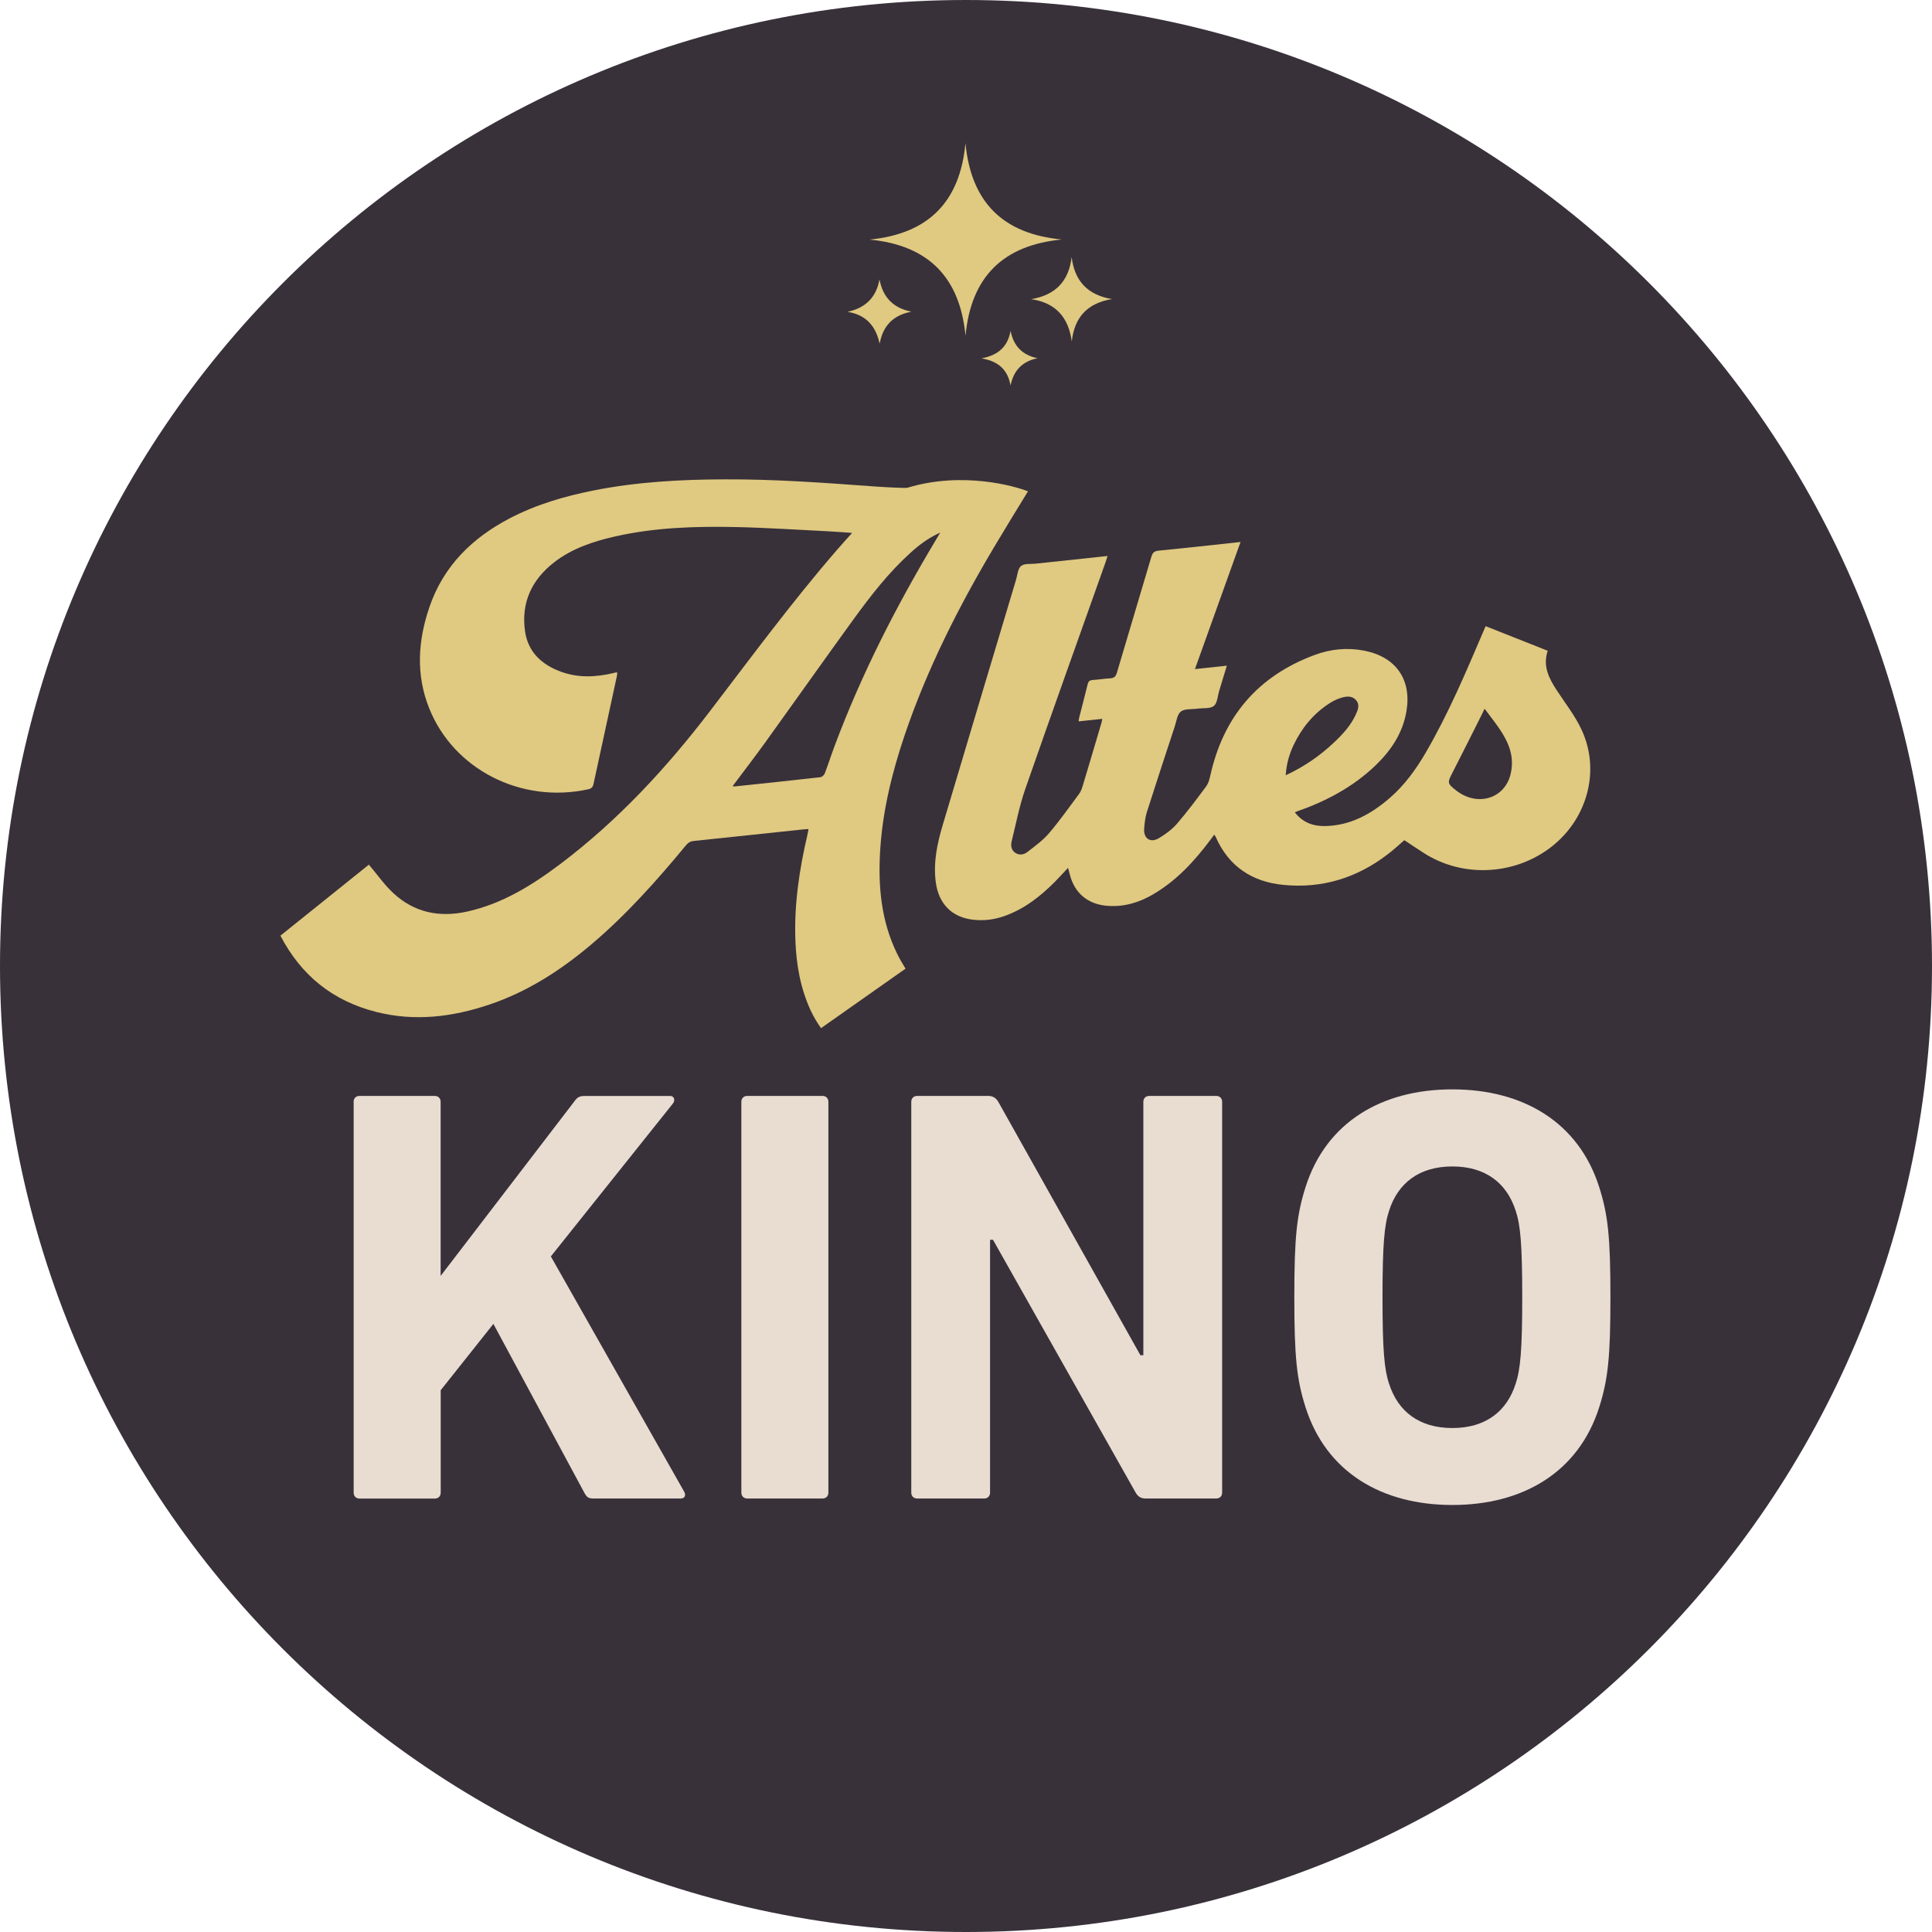 <?xml version="1.0" encoding="UTF-8"?>
<svg data-bbox="0 0 283.46 283.46" viewBox="0 0 283.46 283.46" xmlns="http://www.w3.org/2000/svg" data-type="color">
    <g>
        <path fill="#38313a" d="M283.46 141.73c0 78.275-63.455 141.73-141.73 141.73S0 220.005 0 141.73 63.455 0 141.73 0s141.73 63.455 141.73 141.73" data-color="1"/>
        <path d="M189.97 119.18c1.16 1.49 2.66 2.04 4.4 2.02 3.74-.06 6.79-1.75 9.53-4.12 2.18-1.88 3.84-4.19 5.29-6.67 3.31-5.68 5.86-11.72 8.44-17.75.1-.23.2-.46.34-.79 3.04 1.2 6.05 2.39 9.11 3.61-.75 2.23.16 4.01 1.3 5.76 1.25 1.91 2.69 3.74 3.65 5.79 2.9 6.16.77 13.52-4.91 17.59-5.37 3.85-12.69 4.07-18.19.55-.94-.6-1.87-1.23-2.89-1.9-.6.52-1.49 1.35-2.45 2.08-4.51 3.46-9.61 5.04-15.29 4.48-4.61-.45-8.02-2.71-9.93-7.03-.04-.09-.1-.17-.21-.34-.2.27-.38.5-.55.73-2.35 3.14-4.97 6-8.4 8.01-2.09 1.23-4.32 1.9-6.77 1.7-2.84-.23-4.78-1.85-5.48-4.6-.07-.29-.16-.58-.26-.97-.66.7-1.27 1.38-1.9 2.02-2.17 2.18-4.56 4.06-7.52 5.08-1.47.51-2.98.69-4.52.51-3.1-.36-5.05-2.32-5.47-5.54-.37-2.86.21-5.62 1.02-8.34 3.57-12 7.17-24 10.76-35.99.21-.7.26-1.63.74-2.03s1.41-.26 2.14-.34c3.22-.35 6.44-.69 9.65-1.03l.9-.1c-.12.37-.2.66-.3.94-3.94 11.09-7.91 22.16-11.78 33.27-.86 2.48-1.36 5.09-1.99 7.65-.15.63-.08 1.3.55 1.71.61.4 1.28.24 1.79-.16 1.1-.86 2.26-1.69 3.15-2.74 1.57-1.84 2.96-3.82 4.4-5.76.24-.32.39-.71.51-1.1.94-3.11 1.86-6.23 2.78-9.35.05-.16.07-.34.11-.56-1.16.12-2.27.24-3.47.37.04-.24.05-.43.1-.61.41-1.6.83-3.2 1.22-4.8.1-.43.28-.63.75-.66.84-.05 1.67-.2 2.51-.24.59-.03.86-.23 1.04-.83 1.67-5.68 3.39-11.34 5.06-17.02.18-.62.46-.83 1.08-.89 3.7-.36 7.4-.77 11.1-1.17.25-.03.5-.05.9-.1-2.24 6.25-4.45 12.4-6.69 18.65l4.68-.5c-.39 1.28-.75 2.47-1.11 3.65-.24.78-.27 1.83-.79 2.25-.56.45-1.6.29-2.43.41-.83.11-1.85-.02-2.42.42-.54.42-.64 1.44-.9 2.21-1.37 4.17-2.75 8.34-4.08 12.53-.25.79-.34 1.64-.4 2.47-.1 1.4.9 2.1 2.12 1.39.99-.58 1.97-1.31 2.72-2.17 1.51-1.75 2.89-3.62 4.27-5.47.3-.41.46-.96.57-1.46 1.9-8.71 6.97-14.71 15.35-17.81 2.34-.87 4.8-1.11 7.29-.62 4.64.92 6.95 4.26 6.16 8.9-.54 3.17-2.23 5.7-4.49 7.89-3.28 3.16-7.21 5.26-11.48 6.76-.09.03-.18.07-.39.16Zm27.85-15.2c-.15.33-.24.51-.33.69-1.45 2.88-2.88 5.77-4.36 8.64-.8 1.55-.82 1.64.6 2.73.08.06.16.12.25.18 3.06 2.1 6.8.83 7.64-2.6.3-1.21.28-2.43-.08-3.62-.69-2.29-2.28-4.04-3.72-6.02m-29.17 9.76c2.71-1.26 5.02-2.86 7.08-4.81 1.26-1.19 2.44-2.46 3.18-4.07.32-.7.65-1.46.03-2.15-.64-.71-1.5-.54-2.29-.29-.57.18-1.13.47-1.64.8-2.32 1.51-4.01 3.58-5.2 6.06-.65 1.36-1.06 2.79-1.17 4.44Z" fill="#e0c981" data-color="2"/>
        <path d="M127.58 35.15c8.62-.84 13.28-5.52 14.07-14.16.82 8.65 5.47 13.33 14.14 14.15-8.6.83-13.32 5.46-14.13 14.12-.83-8.59-5.46-13.28-14.08-14.11" fill="#e0c981" data-color="2"/>
        <path d="M151.29 43.89c3.52-.58 5.52-2.59 5.94-6.18.43 3.56 2.39 5.58 5.91 6.17-3.57.59-5.5 2.63-5.89 6.22-.48-3.51-2.32-5.67-5.97-6.21Z" fill="#e0c981" data-color="2"/>
        <path d="M133.72 45.73c-2.63.5-4.17 2.01-4.66 4.7-.56-2.58-1.98-4.25-4.73-4.68 2.62-.55 4.22-2.08 4.71-4.76.5 2.67 2.04 4.21 4.68 4.74" fill="#e0c981" data-color="2"/>
        <path d="M148.27 56.56c-.42-2.28-1.74-3.56-4.27-3.98 2.49-.47 3.86-1.74 4.27-4.04.44 2.22 1.71 3.56 3.97 4.02-2.25.44-3.53 1.8-3.97 4" fill="#e0c981" data-color="2"/>
        <path d="M51.88 161.66c0-.52.35-.87.87-.87h11.03c.52 0 .87.35.87.87v25.54l19.63-25.62c.43-.61.78-.78 1.48-.78h12.6c.52 0 .78.61.35 1.13l-17.89 22.41 19.54 34.48c.35.61.09 1.04-.52 1.04H87.07c-.69 0-.96-.17-1.3-.78l-13.38-24.84-7.73 9.73V219c0 .52-.35.87-.87.87H52.76c-.52 0-.87-.35-.87-.87v-57.33Z" fill="#e9dcd1" data-color="3"/>
        <path d="M108.77 161.66c0-.52.35-.87.87-.87h11.03c.52 0 .87.35.87.87v57.33c0 .52-.35.87-.87.87h-11.03c-.52 0-.87-.35-.87-.87z" fill="#e9dcd1" data-color="3"/>
        <path d="M133.7 161.66c0-.52.35-.87.87-.87h10.42c.61 0 1.13.26 1.48.87l20.85 37.18h.43v-37.18c0-.52.35-.87.87-.87h9.82c.52 0 .87.35.87.87v57.33c0 .52-.35.87-.87.87H168.1c-.69 0-1.13-.26-1.48-.87l-20.93-37.09h-.43v37.09c0 .52-.35.87-.87.87h-9.82c-.52 0-.87-.35-.87-.87z" fill="#e9dcd1" data-color="3"/>
        <path d="M191.55 206.48c-1.3-4.08-1.65-7.38-1.65-16.16s.35-12.07 1.65-16.16c3.04-9.55 11.21-14.33 21.54-14.33s18.5 4.78 21.54 14.33c1.3 4.08 1.65 7.38 1.65 16.16s-.35 12.07-1.65 16.16c-3.04 9.55-11.21 14.33-21.54 14.33s-18.5-4.78-21.54-14.33m30.83-3.47c.69-2.08.96-4.95.96-12.68s-.26-10.6-.96-12.68c-1.3-4.08-4.43-6.51-9.29-6.51s-7.99 2.43-9.29 6.51c-.69 2.08-.96 4.95-.96 12.68s.26 10.6.96 12.68c1.3 4.08 4.43 6.51 9.29 6.51s7.99-2.43 9.29-6.51" fill="#e9dcd1" data-color="3"/>
        <path d="M118.62 121.64c-.06.32-.09.57-.15.82-1.2 5.12-1.97 10.28-1.77 15.55.13 3.54.74 6.98 2.23 10.22.43.93.95 1.8 1.53 2.62l12.4-8.73c-.45-.73-.88-1.46-1.25-2.22-2.32-4.75-2.79-9.84-2.48-15.03.35-5.82 1.72-11.44 3.58-16.95 3.31-9.78 7.95-18.93 13.22-27.78 1.13-1.9 3.69-6.1 4.89-8.05-1.85-.76-9.63-2.98-17.68-.53-.31.09-3.63-.1-5.15-.21-7.2-.53-14.41-1.05-21.64-1.02-6.43.02-12.83.36-19.16 1.61-4.31.85-8.5 2.07-12.41 4.11-5.53 2.89-9.73 7.02-11.78 13.03-1.68 4.93-2.01 9.89-.03 14.84 3.55 8.9 13.42 14.05 23.34 11.88.46-.1.67-.32.77-.78 1.13-5.26 2.28-10.52 3.42-15.79.04-.18.05-.37.07-.55-.12-.01-.17-.03-.21-.02-.15.03-.29.08-.44.11-2.55.59-5.1.7-7.6-.21-2.82-1.03-4.85-2.87-5.29-5.95-.59-4.16.96-7.53 4.25-10.09 2.63-2.05 5.72-3.07 8.91-3.8 5.88-1.34 11.87-1.52 17.86-1.39 4.55.1 9.1.41 13.64.63 1.07.05 2.14.15 3.33.23-.86.96-1.61 1.78-2.34 2.63-6.52 7.54-12.43 15.56-18.48 23.47-6.41 8.39-13.54 16.1-22 22.48-4.14 3.12-8.52 5.84-13.69 6.98-4.05.89-7.73.14-10.79-2.7-1.33-1.23-2.38-2.75-3.6-4.19-4.23 3.4-8.6 6.91-12.98 10.42 3.06 5.87 7.72 9.59 14.06 11.19 5.64 1.43 11.16.75 16.6-1.08 5.58-1.88 10.43-5.01 14.89-8.77 5.18-4.37 9.66-9.41 13.97-14.62.31-.38.65-.57 1.14-.62 5.35-.55 10.69-1.13 16.04-1.69.24-.03.48-.03.77-.05Zm-11.13-6.3c1.68-2.25 3.34-4.4 4.93-6.61 4.28-5.95 8.51-11.94 12.81-17.87 2.53-3.48 5.17-6.88 8.38-9.78 1.24-1.12 2.57-2.14 4.34-2.94-.29.49-.47.8-.66 1.11-5.8 9.68-10.92 19.7-14.87 30.28-.49 1.31-.91 2.64-1.41 3.94-.09.24-.41.54-.65.56-4.2.48-8.41.91-12.61 1.36-.05 0-.1-.02-.26-.05" fill="#e0c981" data-color="2"/>
    </g>
</svg>
